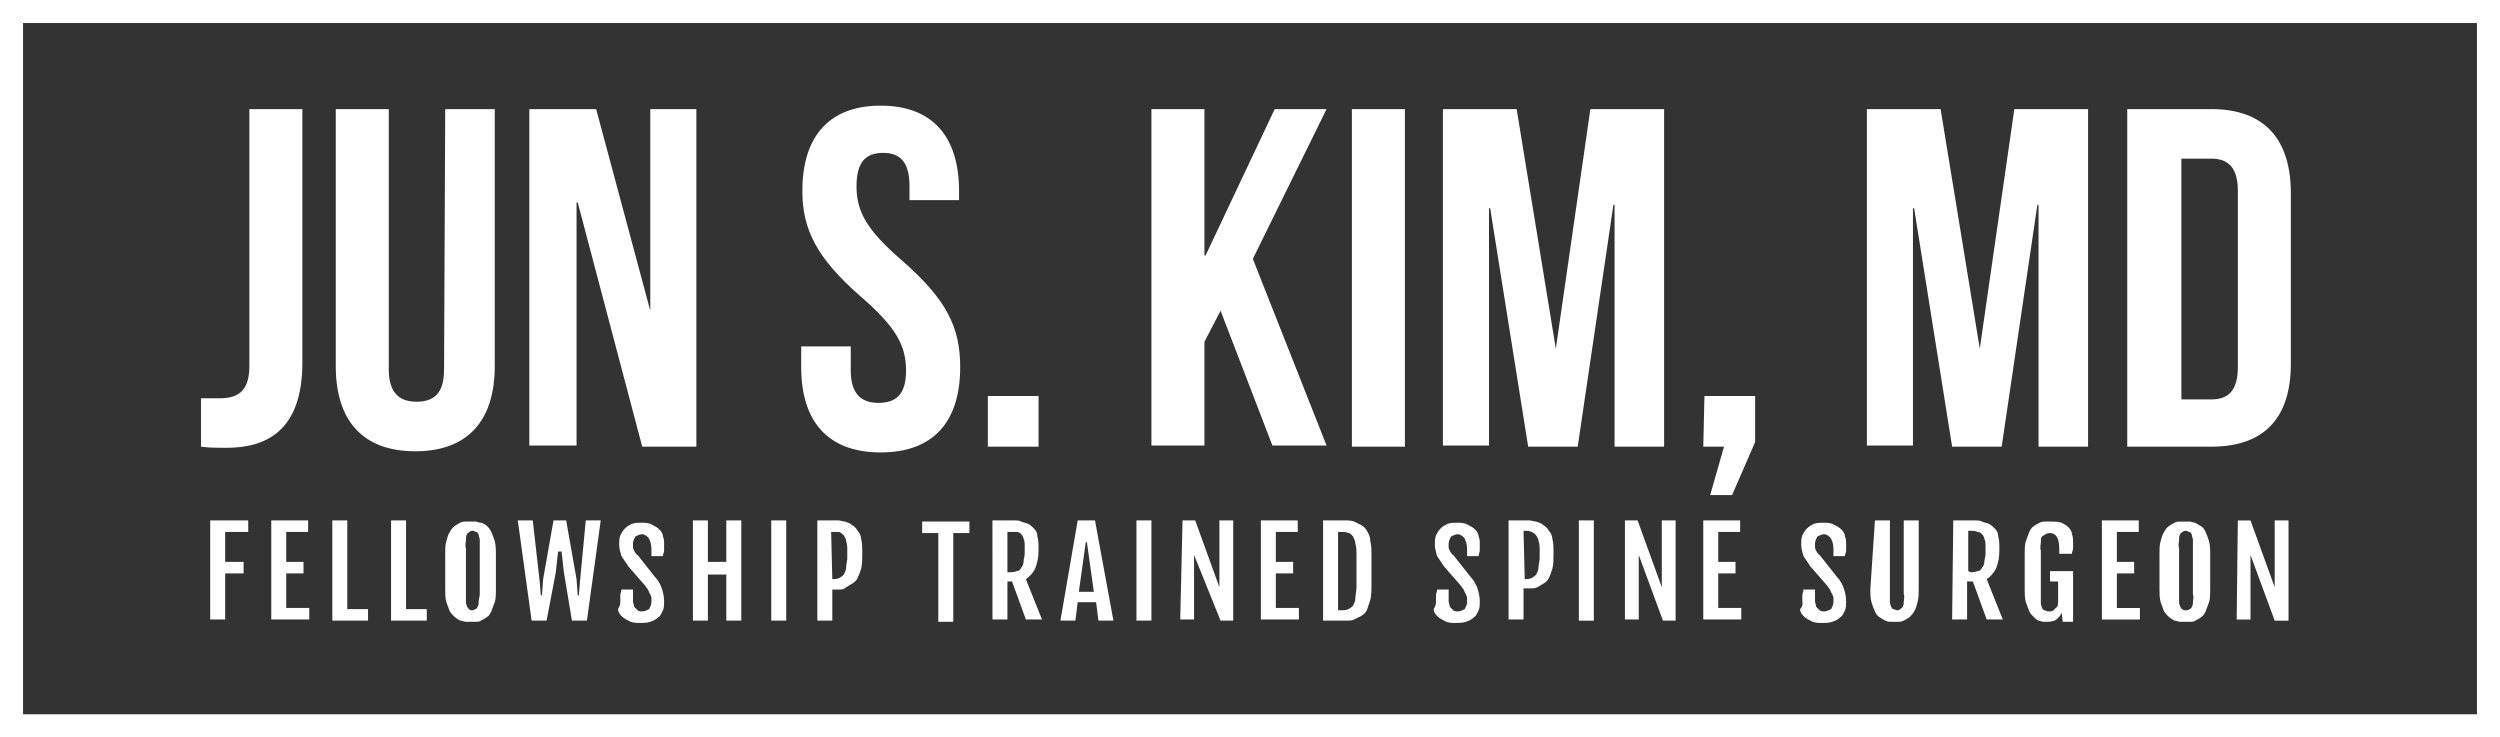 <?xml version="1.0" encoding="utf-8" ?>
<svg enable-background="new 0 0 217 64" viewBox="0 0 217 64" xmlns="http://www.w3.org/2000/svg"><rect x="0" y="0" width="217" height="64" fill="#333333" stroke="none"/><path d="m0 0h217v64h-217z" fill="none"/><path d="m1 1h215v62h-215z" fill="none" stroke="#fff" stroke-width="2"/><g fill="#fff" transform="translate(17.445 9.17)"><path d="m.8 36h3.3v1h-2v2.6h1.6v1h-1.6v4h-1.3zm5.3 0h3.2v1h-1.9v2.6h1.5v1h-1.5v3h2v1h-3.3zm5.3 0h1.3v7.7h1.8v1h-3.1zm5.1 0h1.3v7.7h1.8v1h-3.1zm7 8.8c-.2 0-.3 0-.5 0s-.3-.1-.5-.1c-.4-.2-.7-.5-.9-.8-.1-.3-.2-.5-.3-.8-.1-.4-.1-.7-.1-1.1v-3.1c0-.4 0-.8.1-1.1s.1-.5.3-.8c.2-.4.5-.6.9-.8.2-.1.3-.1.5-.1h.4.4c.2 0 .3.1.5.1.4.1.7.4.9.8.1.2.2.5.3.8.1.4.1.8.1 1.1v3.1c0 .4 0 .8-.1 1.1s-.2.5-.3.8c-.1.2-.2.4-.4.5-.1.1-.3.2-.5.3-.1.1-.3.1-.5.1 0 0-.1 0-.3 0m0-1c.1 0 .2 0 .3-.1.1 0 .2-.1.2-.2.1-.1.1-.3.1-.4 0-.2.1-.5.1-.7v-4c0-.2 0-.5 0-.7s-.1-.3-.1-.5c-.1-.1-.1-.2-.2-.2s-.2-.1-.3-.1-.2 0-.3.1-.2.1-.2.2c-.1.1-.1.3-.1.5s-.1.5 0 .7v4 .7c0 .2.1.3.1.4.1.1.1.2.2.2 0 .1.1.1.2.1m4-7.8h1.3l.6 5.3.1 1.2h.1l.1-1.4.9-5.1h1.1l.9 5.1.1 1.4h.1l.1-1.2.5-5.3h1.3l-1.2 8.7h-1.3l-.7-4.2-.2-1.8h-.3l-.2 1.8-.8 4.2h-1.3zm8.9 7c0-.2 0-.3 0-.5s.1-.3.1-.5h1v.4.6c0 .2.1.3.1.5l.3.3c.1.1.3.1.4.1.2 0 .4-.1.6-.2.1-.2.2-.4.2-.6 0-.1 0-.3 0-.4s-.1-.2-.1-.3c-.1-.1-.1-.2-.2-.4-.1-.1-.2-.3-.3-.4l-1.4-1.6c-.2-.3-.4-.6-.6-.9-.1-.3-.2-.7-.2-1s0-.5.1-.8c.1-.2.2-.4.4-.6s.4-.3.6-.4c.3-.1.6-.1.8-.1.3 0 .7 0 1 .2.2.1.4.2.6.4s.3.4.3.6c.1.2.1.4.1.7v.5c0 .2-.1.3-.1.5h-1v-.4c0-.4 0-.7-.2-1.1-.1-.2-.4-.4-.6-.4s-.4.1-.6.2c-.1.2-.2.4-.2.6v.3c0 .1 0 .2.1.3 0 .1.1.2.1.2.1.1.1.2.2.2l1.5 1.9c.3.3.5.7.6 1s.2.7.2 1.1c0 .3 0 .6-.1.8s-.2.5-.4.6c-.2.2-.4.3-.7.4s-.6.1-.9.1-.7 0-1-.2c-.2-.1-.4-.2-.6-.4s-.3-.4-.3-.6c.2-.3.2-.5.2-.7m6.3-7h1.3v3.6h1.6v-3.6h1.3v8.7h-1.3v-4h-1.6v4h-1.3zm6.8 0h1.3v8.7h-1.3zm4 0h1.3.5c.2 0 .4.1.6.1.2.1.4.1.6.3.2.1.4.3.5.5.2.2.3.5.3.7.1.4.1.7.1 1.1v.3c0 .4 0 .8-.1 1.2-.1.3-.2.6-.3.8s-.3.4-.5.5-.3.2-.5.3c-.2.2-.4.2-.6.2s-.4 0-.5 0h-.1v2.7h-1.3zm1.3 5.1c.2 0 .4 0 .6-.1s.3-.2.4-.3c.1-.2.2-.4.2-.6 0-.3.1-.6.1-.8v-.8c0-.2 0-.4-.1-.7 0-.2-.1-.3-.2-.5-.1-.1-.2-.2-.4-.3-.1 0-.4 0-.6 0h-.1zm9.2-4h-1.4v-1h4.1v1h-1.4v7.7h-1.3zm4.7-1.1h1.4.5c.2 0 .4 0 .6.1s.4.1.6.2.4.3.5.4c.2.2.3.4.3.7.1.3.1.7.1 1v.2c0 .6-.1 1.1-.3 1.6-.2.4-.5.7-.8.9l1.4 3.5h-1.4l-1.2-3.3h-.4v3.3h-1.3zm1.5 4.5c.2 0 .4 0 .6-.1.2 0 .3-.1.4-.3.1-.1.2-.3.2-.5s.1-.5.1-.7v-.7c0-.2 0-.4-.1-.6 0-.1-.1-.3-.2-.4s-.2-.2-.4-.2-.4 0-.6 0h-.2v3.5zm5.9-4.5h1.5l1.6 8.7h-1.3l-.2-1.6h-1.6l-.2 1.6h-1.3zm1.4 6.2-.6-4.3h-.1l-.6 4.3zm3.7-6.2h1.3v8.7h-1.3zm4 0h1.1l2.1 5.8c0-.1 0-.3 0-.5s0-.4 0-.6 0-.5 0-.7 0-.6 0-.9v-3.1h1.2v8.7h-1.1l-2.3-5.7v.5.6.8 1.1 2.6h-1.2zm6.8 0h3.2v1h-1.9v2.6h1.5v1h-1.5v3h2v1h-3.3zm5.4 0h1.4.6c.2 0 .4 0 .7.1l.6.3c.2.1.4.3.5.5.2.3.3.6.3.9.1.4.1.8.1 1.3v2.5c0 .4 0 .9-.1 1.3-.1.3-.2.6-.3.9-.1.2-.3.4-.5.5s-.4.2-.6.3-.4.1-.7.1c-.2 0-.4 0-.6 0h-1.4zm1.6 7.8c.2 0 .4 0 .6-.1s.3-.2.4-.3c.1-.2.2-.4.2-.6 0-.3.1-.7.1-1v-2.8c0-.3 0-.7-.1-1 0-.2-.1-.4-.2-.6-.1-.1-.2-.3-.4-.3-.2-.1-.4-.1-.6-.1h-.3v6.8zm8.2-.8c0-.2 0-.3 0-.5s.1-.3.1-.5h1v.4.6c0 .2.1.3.1.5.1.1.2.2.3.3s.3.1.4.1c.2 0 .4-.1.6-.2.1-.2.2-.4.2-.6 0-.1 0-.3 0-.4s-.1-.2-.1-.3c-.1-.1-.1-.2-.2-.4-.1-.1-.2-.3-.3-.4l-1.4-1.6c-.2-.3-.4-.6-.6-.9-.1-.3-.2-.7-.2-1s0-.5.1-.8c.1-.2.2-.4.4-.6s.4-.3.6-.4c.3-.1.6-.1.8-.1.3 0 .7 0 1 .2.2.1.4.2.6.4s.3.4.3.6c.1.2.1.4.1.7v.5c0 .2-.1.3-.1.5h-1v-.4c0-.4 0-.7-.2-1.1-.1-.2-.4-.4-.6-.4s-.4.1-.6.2c-.1.2-.2.4-.2.6v.3c0 .1 0 .2.1.3 0 .1.1.2.1.2.1.1.1.2.2.2l1.5 1.9c.3.3.5.7.6 1s.2.7.2 1.1c0 .3 0 .6-.1.8s-.2.5-.4.6c-.2.2-.4.3-.7.4s-.6.1-.9.1-.7 0-1-.2c-.2-.1-.4-.2-.6-.4s-.3-.4-.3-.6c.2-.3.2-.5.2-.7m6.3-7h1.3.5c.2 0 .4.1.6.1.2.1.4.1.6.3.2.1.4.3.5.5.2.2.3.5.3.7.1.4.1.7.1 1.1v.3c0 .4 0 .8-.1 1.2-.1.3-.2.6-.3.8s-.3.4-.5.5-.3.2-.5.3-.4.1-.6.1-.4 0-.5 0h-.1v2.7h-1.3zm1.4 5.1c.2 0 .4 0 .6-.1s.3-.2.4-.3c.1-.2.2-.4.2-.6 0-.3.1-.6.1-.8v-.8c0-.2 0-.4-.1-.7 0-.2-.1-.3-.2-.5-.1-.1-.2-.2-.4-.3s-.4-.1-.6-.1h-.1zm4.7-5.1h1.3v8.7h-1.3zm4 0h1.1l2.1 5.8c0-.1 0-.3 0-.5s0-.4 0-.6 0-.5 0-.7 0-.6 0-.9v-3.1h1.2v8.7h-1.1l-2.1-5.7v.5.6.8 1.1 2.6h-1.2zm6.8 0h3.2v1h-1.9v2.6h1.5v1h-1.5v3h2v1h-3.3zm8.6 7c0-.2 0-.3 0-.5s.1-.3.1-.5h1v.4.6c0 .2.1.3.1.5.1.1.2.2.3.3s.3.1.4.1c.2 0 .4-.1.6-.2.1-.2.2-.4.2-.6 0-.1 0-.3 0-.4s-.1-.2-.1-.3c-.1-.1-.1-.2-.2-.4-.1-.1-.2-.3-.3-.4l-1.4-1.6c-.2-.3-.4-.6-.6-.9-.1-.3-.2-.7-.2-1s0-.5.1-.8c.1-.2.2-.4.4-.6s.4-.3.6-.4c.3-.1.6-.1.8-.1.3 0 .7 0 1 .2.2.1.4.2.6.4s.3.4.3.6c.1.2.1.4.1.7v.5c0 .2-.1.3-.1.5h-1v-.4c0-.4 0-.7-.2-1.1-.1-.2-.4-.4-.6-.4s-.4.1-.6.2c-.1.2-.2.4-.2.6v.3c0 .1 0 .2.1.3 0 .1.1.2.1.2.1.1.1.2.2.2l1.5 1.9c.3.3.5.7.6 1s.2.7.2 1.1c0 .3 0 .6-.1.8s-.2.5-.4.6c-.2.2-.4.3-.7.4s-.6.1-.9.1-.7 0-1-.2c-.2-.1-.4-.2-.6-.4s-.3-.4-.3-.6c.3-.3.2-.5.2-.7m6.3-7h1.3v6.4.7c0 .2.1.3.1.4.1.1.1.2.2.2s.2.1.3.1.2 0 .3-.1.2-.1.2-.2c.1-.1.1-.3.1-.4 0-.2.1-.5 0-.7v-6.4h1.3v6c0 .4 0 .7-.1 1.1-.1.3-.1.5-.3.8-.1.2-.2.3-.4.5-.3.2-.6.4-.9.4-.1 0-.3 0-.4 0s-.3 0-.4 0c-.3 0-.6-.2-.9-.4-.2-.1-.3-.3-.4-.5s-.2-.5-.3-.8c-.1-.4-.1-.7-.1-1.1zm6.8 0h1.4.5c.2 0 .4 0 .6.1s.4.1.6.2.4.3.5.4c.2.2.3.4.3.7.1.3.1.7.1 1v.2c0 .6-.1 1.1-.3 1.6-.2.4-.5.7-.8.9l1.4 3.5h-1.4l-1.2-3.3h-.5v3.3h-1.3zm1.5 4.5c.2 0 .4 0 .6-.1.2 0 .3-.1.4-.3.1-.1.2-.3.2-.5s.1-.5.1-.7v-.7c0-.2 0-.4-.1-.6 0-.1-.1-.3-.2-.4s-.2-.2-.4-.2c-.2-.1-.4-.1-.6-.1h-.2v3.5zm6.7 4.3c-.1 0-.2 0-.4 0-.1 0-.3-.1-.4-.1-.2-.1-.3-.2-.4-.3-.2-.2-.3-.3-.4-.5-.1-.3-.2-.5-.3-.8-.1-.4-.1-.7-.1-1.1v-3.1c0-.4 0-.8.1-1.1s.2-.5.3-.8c.1-.2.2-.4.4-.5.1-.1.3-.2.5-.3s.3-.1.5-.1h.5c.3 0 .6 0 .9.1.2.1.4.2.6.4s.3.4.3.6c.1.2.1.5.1.7v.5c0 .2-.1.3-.1.5h-1.1v-.4c0-1-.3-1.4-.8-1.4-.1 0-.2 0-.4.1-.1.1-.2.1-.3.2s-.1.3-.1.5-.1.5 0 .7v3.9.7c0 .2.1.3.1.4.1.1.1.2.2.2s.2.1.4.1c.1 0 .3 0 .4-.1s.2-.2.3-.3.1-.3.1-.5 0-.4 0-.6v-1.1h-.7v-.9h2v4.4h-.9l-.1-.8c-.1.3-.3.5-.6.7-.1 0-.3.1-.6.1m4.7-8.8h3.2v1h-1.9v2.6h1.5v1h-1.5v3h2v1h-3.3zm7.3 8.8c-.2 0-.3 0-.5 0s-.3-.1-.5-.1c-.4-.2-.7-.5-.9-.8-.1-.3-.2-.5-.3-.8-.1-.4-.1-.7-.1-1.1v-3.1c0-.4 0-.8.1-1.1s.1-.5.3-.8c.2-.4.5-.6.9-.8.2-.1.3-.1.5-.1h.4.4c.2 0 .3.1.5.1.2.1.3.2.5.3s.3.3.4.5.2.5.3.8c.1.4.1.8.1 1.1v3.1c0 .4 0 .8-.1 1.1s-.2.5-.3.8c-.1.2-.2.4-.4.5-.1.1-.3.2-.5.3-.1.1-.3.1-.5.1 0 0-.2 0-.3 0m0-1c.1 0 .2 0 .3-.1.1 0 .2-.1.2-.2.1-.1.1-.3.1-.4 0-.2.1-.4 0-.7v-4c0-.2 0-.5 0-.7s-.1-.3-.1-.5c-.1-.1-.1-.2-.2-.2s-.2-.1-.3-.1-.2 0-.3.1-.2.1-.2.2c-.1.1-.1.3-.1.5s-.1.5 0 .7v4 .7c0 .2.1.3.1.4.1.1.1.2.2.2 0 .1.2.1.3.1m4.5-7.8h1.1l2.1 5.8c0-.1 0-.3 0-.5s0-.4 0-.6 0-.5 0-.7 0-.6 0-.9v-3.1h1.2v8.7h-1.2l-2.1-5.7v.5.6.8 1.1 2.6h-1.2z"/><path d="m4.2.3h4.6v22c0 5.9-3.1 7.4-6.6 7.4-.7 0-1.5 0-2.2-.1v-4.2h1.6c1.5 0 2.6-.5 2.6-2.8zm16.9 22.6c0 2.1-.9 2.8-2.4 2.8s-2.4-.8-2.4-2.8v-22.6h-4.6v22.3c0 4.7 2.3 7.4 6.9 7.4s6.9-2.7 6.9-7.4v-22.3h-4.3zm17.9-5.1-4.7-17.5h-5.8v29.2h4.1v-21.1h.1l5.6 21.2h4.7v-29.3h-4zm21.8-4.4c-3-2.6-3.9-4.2-3.9-6.4 0-2.1.8-2.9 2.3-2.9s2.3.8 2.3 2.9v1.2h4.3v-.8c0-4.7-2.3-7.4-6.8-7.4s-6.8 2.7-6.8 7.4c0 3.3 1.2 5.8 5.1 9.2 3 2.6 3.9 4.2 3.9 6.4 0 2.1-.9 2.8-2.4 2.8s-2.4-.8-2.4-2.8v-2.1h-4.3v1.8c0 4.7 2.3 7.4 6.9 7.4s6.9-2.7 6.9-7.4c0-3.5-1.2-5.9-5.1-9.3m7.5 16.2h4.4v-4.4h-4.4zm24.9-29.3-6 12.7h-.1v-12.7h-4.6v29.2h4.6v-9l1.4-2.7 4.5 11.7h4.7l-6.4-16.2 6.4-13h-4.5zm6.7 29.3h4.6v-29.3h-4.6zm17.7-8.5-3.4-20.8h-6.4v29.2h4v-20.6h.1l3.3 20.7h4.3l3.1-21h.1v21h4.3v-29.3h-6.4zm12.8 8.5h1.8l-1.2 4.2h1.9l2-4.6v-4h-4.4zm24-8.5-3.4-20.8h-6.4v29.2h4v-20.6h.1l3.3 20.7h4.3l3.1-21h.1v21h4.3v-29.3h-6.4zm27-13.5v14.8c0 4.7-2.3 7.2-6.9 7.2h-7.3v-29.3h7.3c4.6 0 6.9 2.6 6.9 7.3m-4.6-.2c0-2.1-.9-2.8-2.3-2.8h-2.6v20.9h2.6c1.5 0 2.3-.8 2.3-2.8z"/></g></svg>